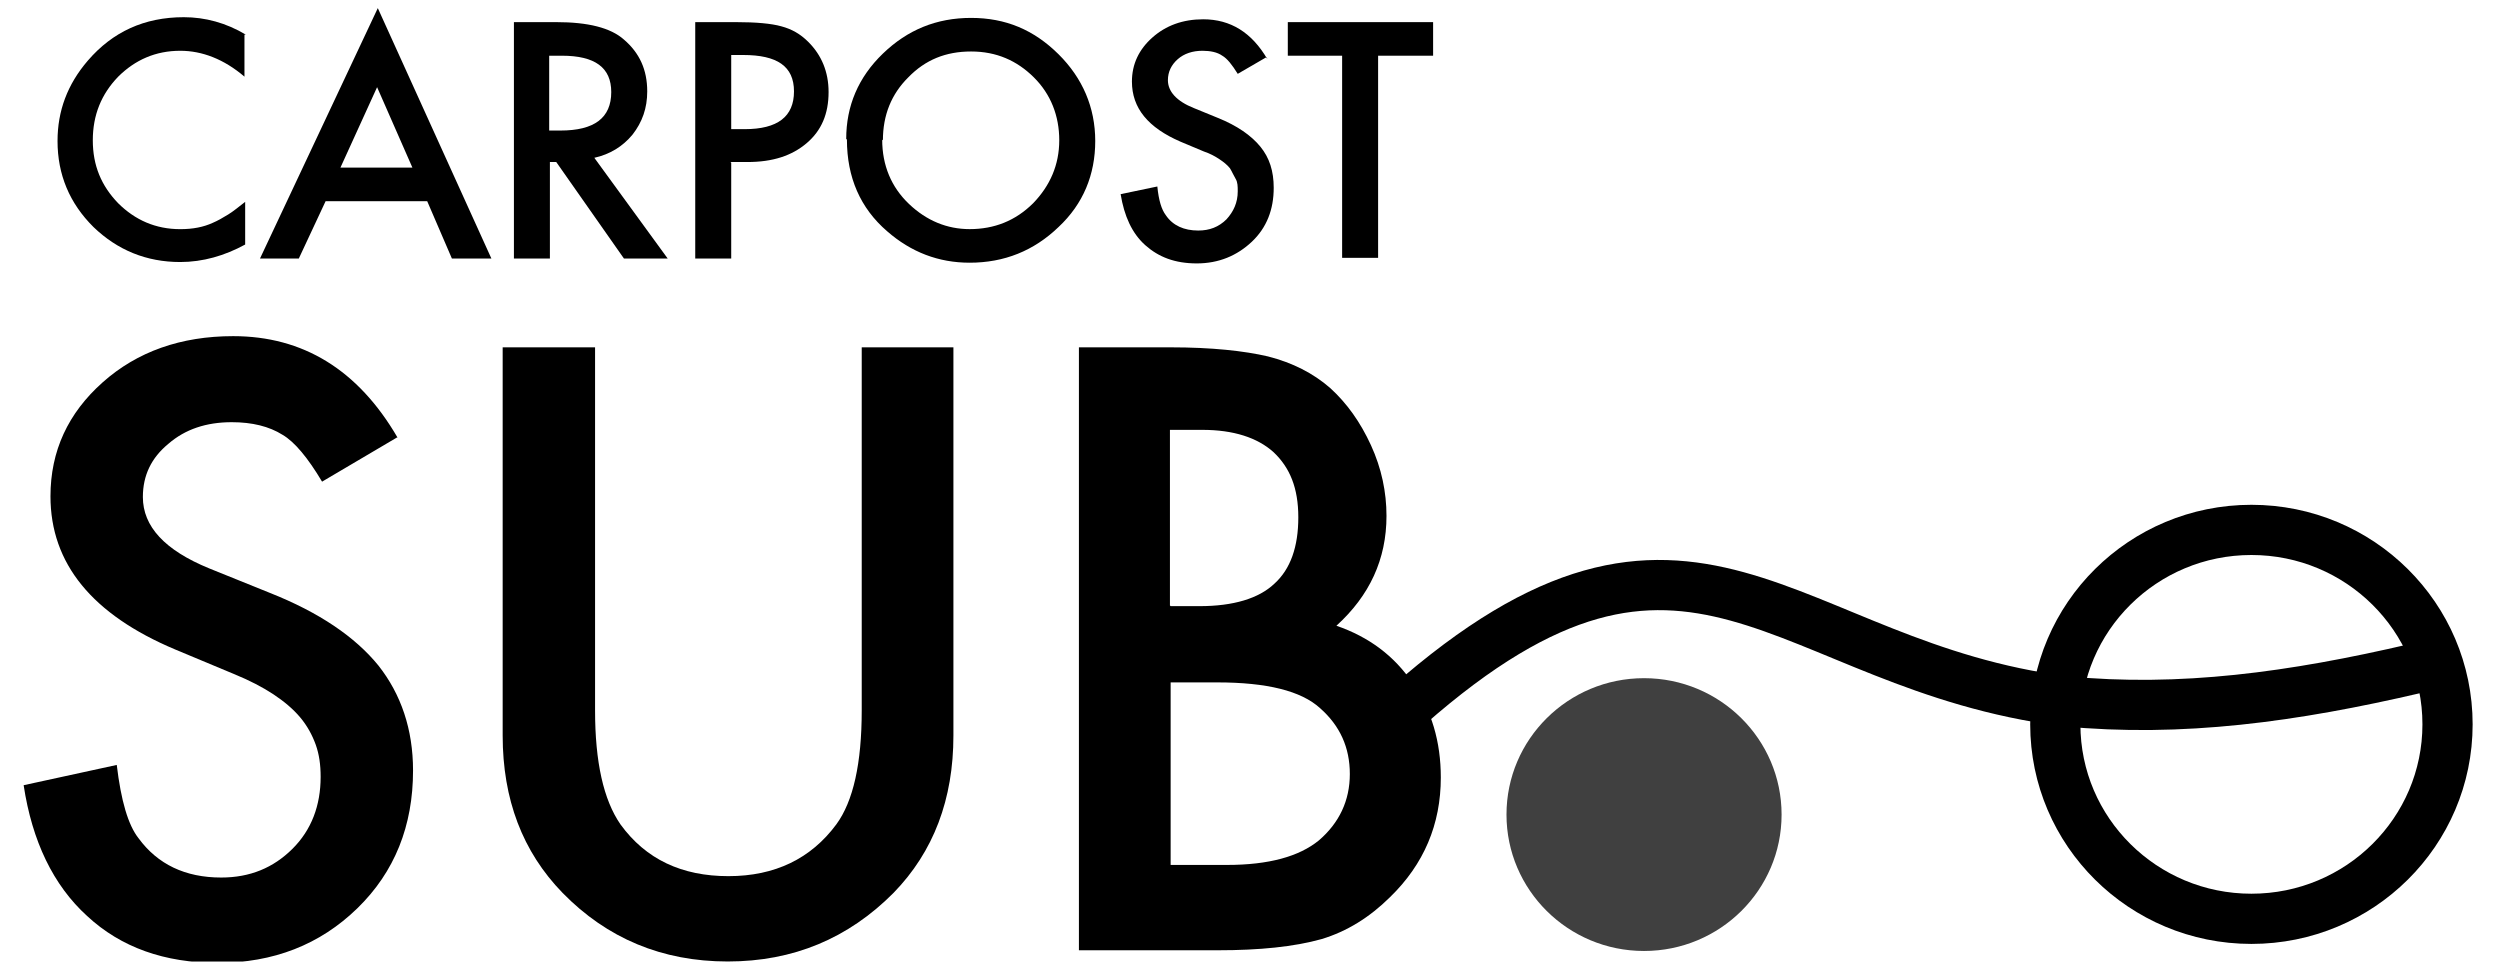 <svg width="74" height="29" viewBox="0 0 74 29" fill="none" xmlns="http://www.w3.org/2000/svg">
<g clip-path="url(#clip0_758_1490)">
<path d="M11.746 12.952L9.533 14.257C9.115 13.553 8.718 13.076 8.363 12.87C7.967 12.621 7.465 12.497 6.86 12.497C6.108 12.497 5.482 12.704 4.981 13.139C4.48 13.553 4.229 14.07 4.229 14.712C4.229 15.582 4.876 16.286 6.192 16.824L7.987 17.549C9.449 18.128 10.514 18.853 11.203 19.702C11.871 20.551 12.226 21.586 12.226 22.808C12.226 24.443 11.683 25.81 10.577 26.886C9.47 27.963 8.092 28.501 6.442 28.501C4.876 28.501 3.582 28.046 2.579 27.114C1.577 26.203 0.951 24.899 0.7 23.242L3.456 22.642C3.582 23.698 3.791 24.422 4.104 24.816C4.667 25.582 5.482 25.975 6.547 25.975C7.403 25.975 8.092 25.686 8.656 25.126C9.219 24.567 9.491 23.843 9.491 22.994C9.491 22.642 9.449 22.331 9.345 22.041C9.24 21.752 9.094 21.483 8.885 21.234C8.677 20.986 8.405 20.758 8.092 20.551C7.779 20.344 7.382 20.137 6.923 19.95L5.189 19.226C2.726 18.191 1.494 16.679 1.494 14.691C1.494 13.346 2.016 12.228 3.039 11.317C4.062 10.406 5.357 9.95 6.902 9.95C8.969 9.95 10.598 10.944 11.767 12.952H11.746Z" fill="black"/>
<path d="M17.614 10.281V21.027C17.614 22.559 17.865 23.677 18.366 24.402C19.118 25.437 20.183 25.934 21.561 25.934C22.939 25.934 24.004 25.416 24.755 24.402C25.256 23.718 25.507 22.6 25.507 21.027V10.281H28.221V21.772C28.221 23.656 27.637 25.209 26.447 26.431C25.11 27.776 23.482 28.46 21.54 28.46C19.598 28.46 17.969 27.776 16.654 26.431C15.464 25.209 14.879 23.656 14.879 21.772V10.281H17.593H17.614Z" fill="black"/>
<path d="M31.936 28.149V10.281H34.651C35.862 10.281 36.823 10.385 37.532 10.55C38.263 10.737 38.869 11.047 39.37 11.482C39.871 11.938 40.268 12.497 40.581 13.18C40.894 13.863 41.04 14.567 41.04 15.271C41.04 16.555 40.539 17.631 39.558 18.522C40.518 18.853 41.27 19.412 41.813 20.219C42.377 21.027 42.648 21.959 42.648 23.014C42.648 24.402 42.147 25.582 41.145 26.555C40.539 27.155 39.871 27.569 39.119 27.797C38.305 28.025 37.282 28.128 36.05 28.128H31.936V28.149ZM34.651 17.942H35.507C36.509 17.942 37.261 17.714 37.72 17.279C38.201 16.845 38.43 16.182 38.43 15.312C38.43 14.443 38.18 13.842 37.7 13.387C37.219 12.952 36.509 12.724 35.591 12.724H34.63V17.921L34.651 17.942ZM34.651 25.602H36.321C37.553 25.602 38.451 25.354 39.036 24.878C39.641 24.36 39.955 23.698 39.955 22.911C39.955 22.124 39.662 21.482 39.078 20.965C38.514 20.447 37.491 20.199 36.029 20.199H34.651V25.602Z" fill="black"/>
<path d="M7.236 1.027V2.269C6.631 1.752 5.984 1.503 5.336 1.503C4.606 1.503 4 1.772 3.499 2.269C2.998 2.787 2.747 3.408 2.747 4.153C2.747 4.899 2.998 5.499 3.499 6.017C4 6.514 4.606 6.783 5.336 6.783C5.712 6.783 6.025 6.721 6.297 6.596C6.443 6.534 6.589 6.451 6.756 6.348C6.923 6.244 7.069 6.12 7.257 5.975V7.238C6.652 7.569 6.005 7.756 5.336 7.756C4.334 7.756 3.478 7.404 2.768 6.721C2.058 6.017 1.703 5.168 1.703 4.174C1.703 3.284 1.995 2.497 2.601 1.793C3.332 0.944 4.271 0.509 5.441 0.509C6.067 0.509 6.694 0.675 7.278 1.027H7.236Z" fill="black"/>
<path d="M12.645 5.955H9.638L8.845 7.652H7.696L11.183 0.24L14.545 7.652H13.376L12.645 5.955ZM12.207 4.961L11.162 2.58L10.077 4.961H12.207Z" fill="black"/>
<path d="M17.592 4.671L19.764 7.653H18.469L16.465 4.796H16.277V7.653H15.212V0.655H16.465C17.404 0.655 18.073 0.82 18.469 1.172C18.929 1.566 19.158 2.063 19.158 2.705C19.158 3.201 19.012 3.615 18.72 3.988C18.427 4.34 18.052 4.568 17.592 4.671ZM16.256 3.864H16.59C17.592 3.864 18.093 3.491 18.093 2.725C18.093 2.001 17.613 1.649 16.632 1.649H16.256V3.864Z" fill="black"/>
<path d="M21.644 4.816V7.653H20.579V0.655H21.79C22.375 0.655 22.834 0.696 23.127 0.779C23.44 0.862 23.69 1.007 23.92 1.235C24.317 1.628 24.526 2.125 24.526 2.725C24.526 3.367 24.317 3.864 23.878 4.237C23.44 4.609 22.876 4.796 22.124 4.796H21.623L21.644 4.816ZM21.644 3.823H22.041C23.022 3.823 23.502 3.45 23.502 2.705C23.502 1.959 23.001 1.628 21.999 1.628H21.644V3.823Z" fill="black"/>
<path d="M25.048 4.112C25.048 3.139 25.403 2.29 26.134 1.586C26.864 0.882 27.721 0.53 28.744 0.53C29.767 0.53 30.602 0.882 31.333 1.606C32.043 2.31 32.419 3.18 32.419 4.174C32.419 5.168 32.064 6.037 31.333 6.72C30.602 7.424 29.725 7.776 28.702 7.776C27.783 7.776 26.969 7.466 26.259 6.845C25.465 6.161 25.069 5.25 25.069 4.132L25.048 4.112ZM26.113 4.132C26.113 4.898 26.384 5.54 26.906 6.037C27.428 6.534 28.034 6.782 28.702 6.782C29.433 6.782 30.059 6.534 30.581 6.016C31.082 5.499 31.354 4.878 31.354 4.153C31.354 3.428 31.103 2.787 30.602 2.29C30.101 1.793 29.495 1.524 28.744 1.524C27.992 1.524 27.387 1.772 26.885 2.29C26.384 2.787 26.134 3.408 26.134 4.153L26.113 4.132Z" fill="black"/>
<path d="M37.493 1.689L36.637 2.186C36.47 1.917 36.324 1.731 36.178 1.648C36.032 1.544 35.823 1.503 35.593 1.503C35.301 1.503 35.05 1.586 34.862 1.751C34.674 1.917 34.57 2.124 34.57 2.373C34.57 2.704 34.821 2.994 35.343 3.201L36.052 3.491C36.616 3.718 37.034 4.008 37.305 4.339C37.577 4.671 37.702 5.064 37.702 5.561C37.702 6.203 37.493 6.741 37.055 7.155C36.616 7.569 36.073 7.797 35.426 7.797C34.779 7.797 34.298 7.611 33.902 7.259C33.505 6.907 33.275 6.389 33.171 5.747L34.257 5.52C34.298 5.934 34.382 6.203 34.507 6.368C34.716 6.679 35.05 6.824 35.468 6.824C35.802 6.824 36.073 6.72 36.303 6.493C36.512 6.265 36.637 5.996 36.637 5.665C36.637 5.52 36.637 5.395 36.574 5.292C36.512 5.188 36.47 5.085 36.407 4.981C36.324 4.878 36.219 4.795 36.094 4.712C35.969 4.629 35.823 4.547 35.635 4.484L34.946 4.195C33.985 3.78 33.505 3.201 33.505 2.414C33.505 1.896 33.714 1.462 34.111 1.11C34.507 0.758 35.008 0.571 35.614 0.571C36.428 0.571 37.055 0.965 37.514 1.751L37.493 1.689Z" fill="black"/>
<path d="M40.792 1.649V7.632H39.727V1.649H38.119V0.655H42.42V1.649H40.813H40.792Z" fill="black"/>
<path d="M48.663 28.149C50.912 28.149 52.735 26.341 52.735 24.112C52.735 21.882 50.912 20.074 48.663 20.074C46.415 20.074 44.592 21.882 44.592 24.112C44.592 26.341 46.415 28.149 48.663 28.149Z" fill="#404040"/>
<path d="M41.668 20.902C50.083 13.49 52.776 19.702 61.129 20.758C64.553 21.089 67.873 20.633 71.506 19.785" stroke="black" stroke-width="1.486" stroke-miterlimit="10"/>
<path d="M66.642 27.197C69.848 27.197 72.447 24.62 72.447 21.441C72.447 18.262 69.848 15.685 66.642 15.685C63.436 15.685 60.837 18.262 60.837 21.441C60.837 24.62 63.436 27.197 66.642 27.197Z" stroke="black" stroke-width="1.486" stroke-miterlimit="10"/>
</g>
<defs>
<clipPath id="clip0_758_1490">
<rect width="72.831" height="28.241" fill="white" transform="translate(0.659 0.22)"/>
</clipPath>
</defs>
</svg>
